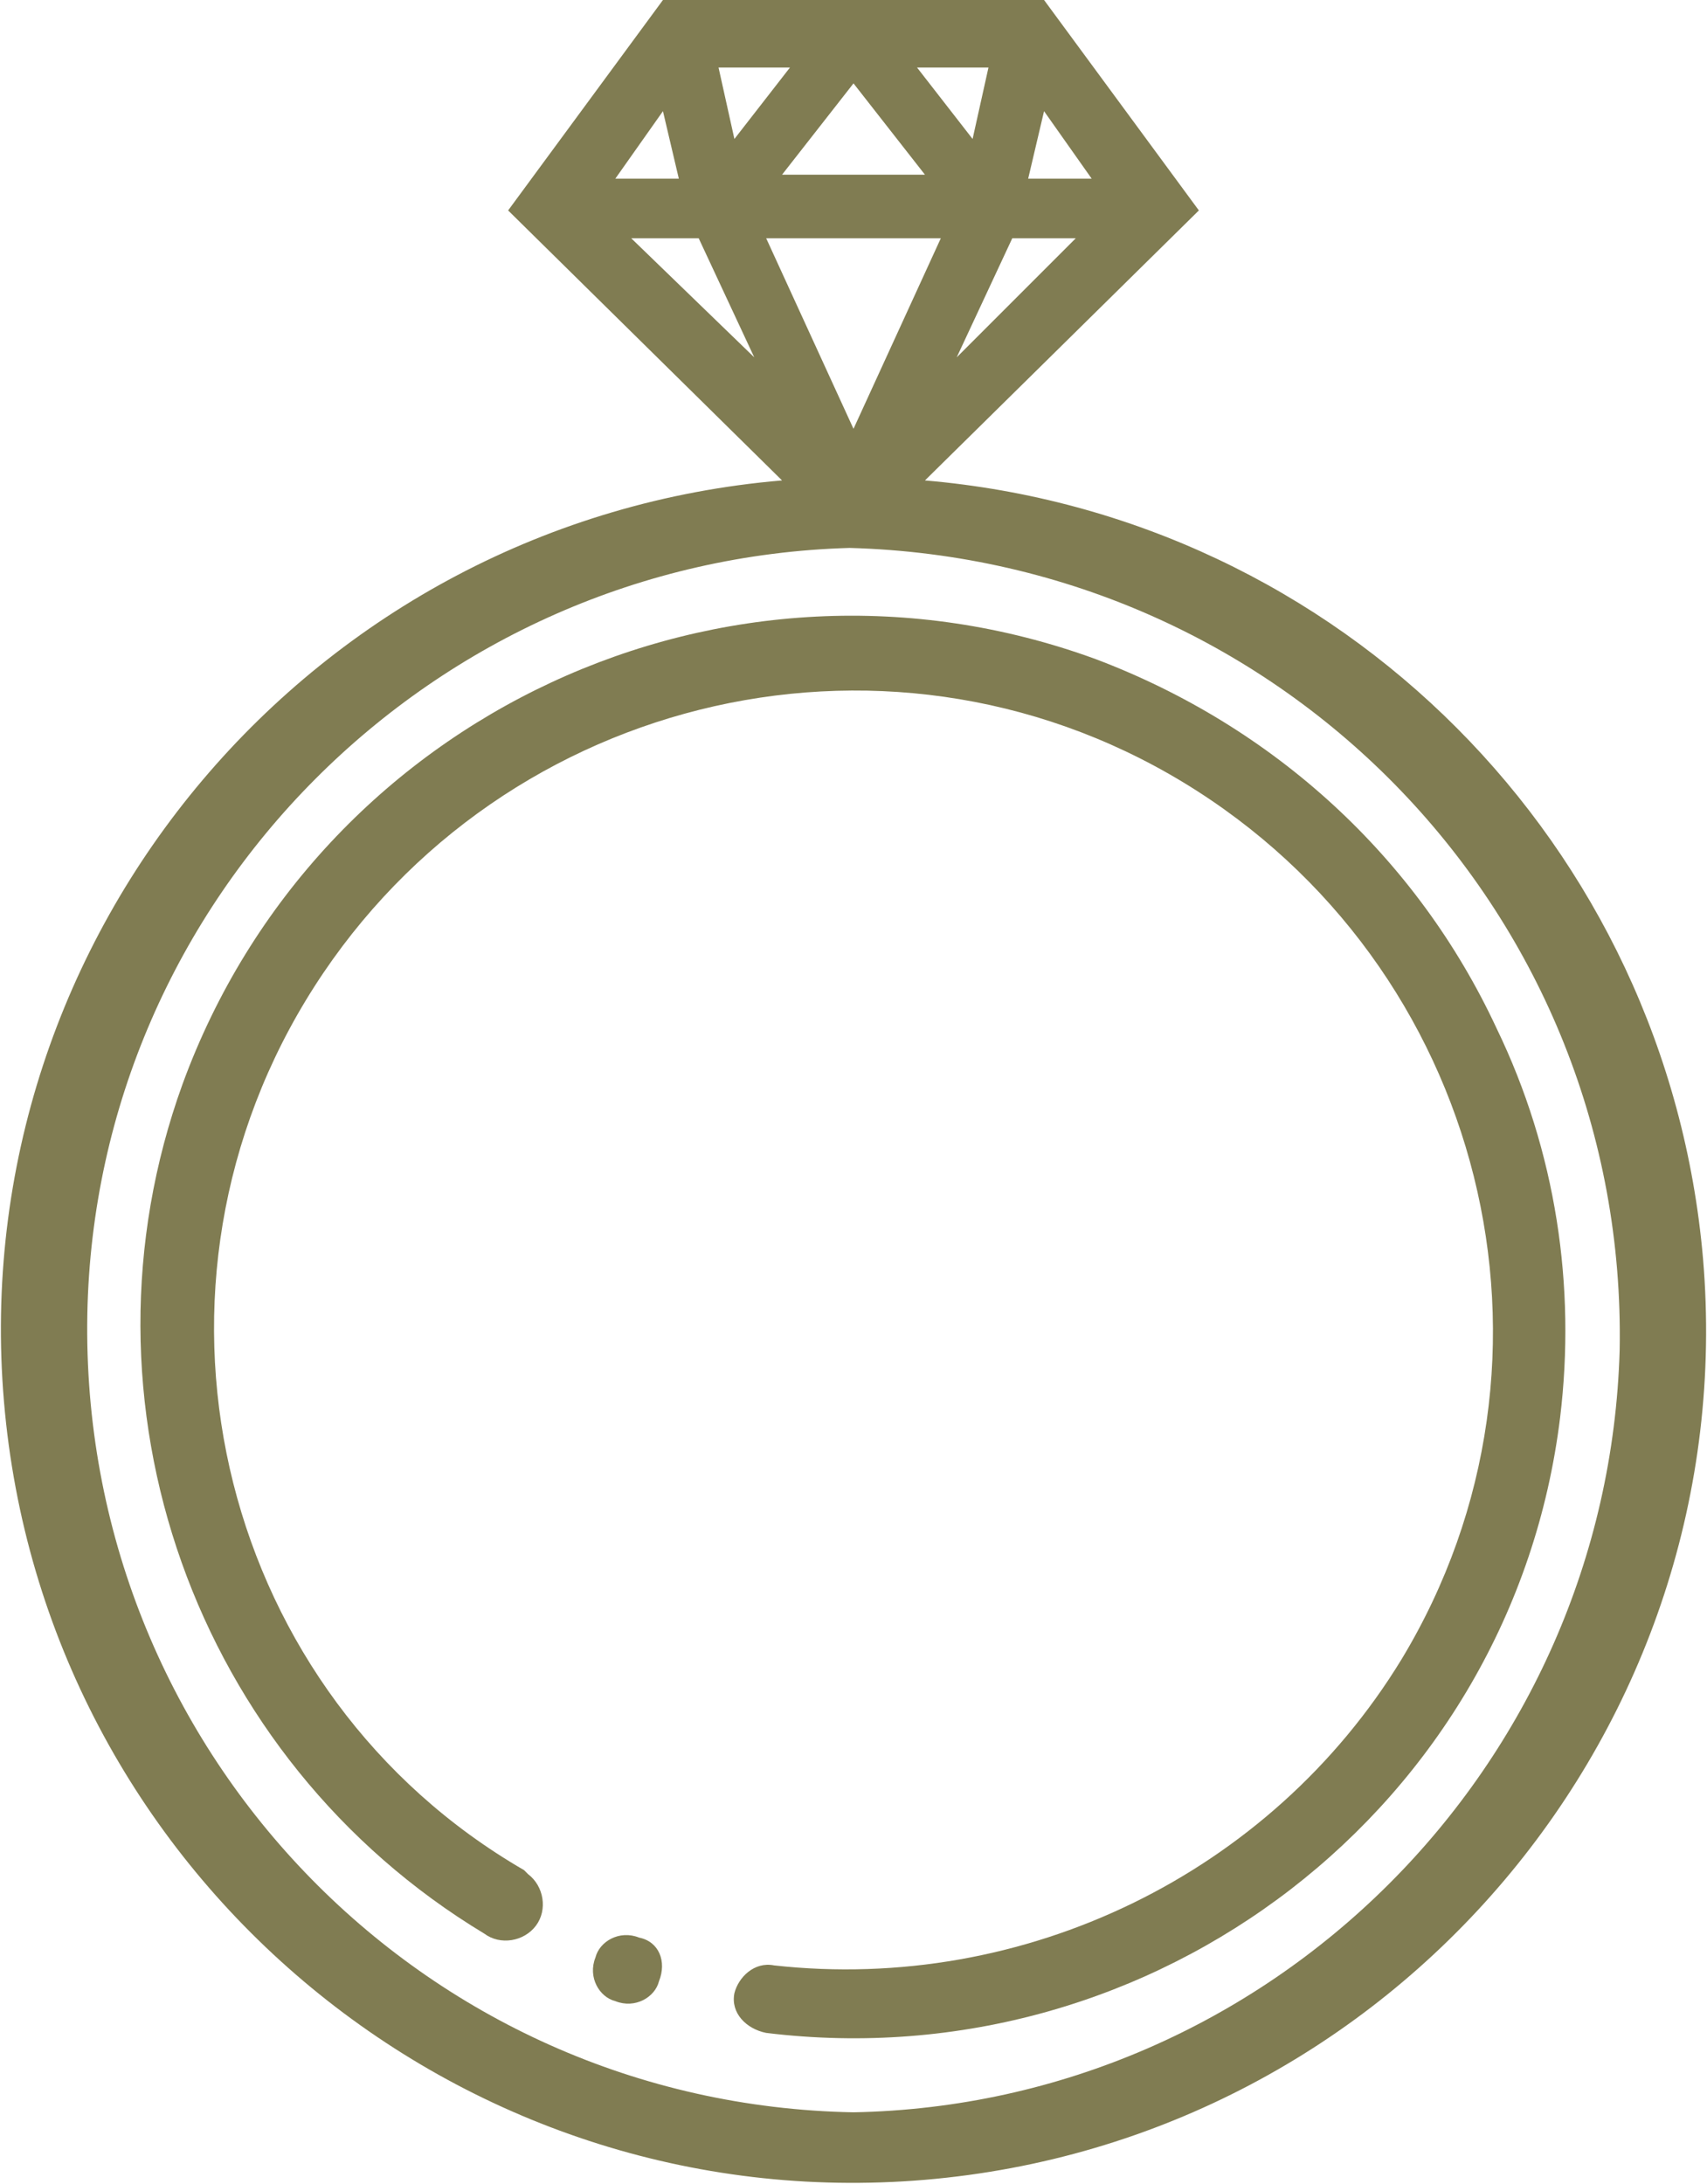 <?xml version="1.0" encoding="utf-8"?>
<!-- Generator: Adobe Illustrator 25.2.0, SVG Export Plug-In . SVG Version: 6.00 Build 0)  -->
<svg xmlns="http://www.w3.org/2000/svg" xmlns:xlink="http://www.w3.org/1999/xlink" version="1.1" id="レイヤー_1" x="0px" y="0px" viewBox="0 0 43 55" style="enable-background:new 0 0 43 55;" xml:space="preserve">
<style type="text/css">
	.st0{fill:#807C52;}
</style>
<g id="レイヤー_2_1_">
	<g id="レイヤー_1-2">
		<path class="st0" d="M23.3,12.1l6.9-6.8L26.3,0h-9.6l-3.9,5.3l6.9,6.8C7.9,13.1-0.9,23.5,0.1,35.3s11.4,20.6,23.2,19.6    c11.8-1,20.6-11.4,19.6-23.2C42,21.3,33.8,13,23.3,12.1z M26.3,2.8l1.2,1.7h-1.6L26.3,2.8z M27.1,6l-3,3l1.4-3H27.1z M24.9,1.7    l-0.4,1.8l-1.4-1.8H24.9z M23.3,4.4h-3.6l1.8-2.3L23.3,4.4z M19.9,1.7l-1.4,1.8l-0.4-1.8H19.9z M16.7,2.8l0.4,1.7h-1.6L16.7,2.8z     M15.9,6h1.7L19,9L15.9,6z M23.7,6l-2.2,4.8L19.3,6H23.7z M21.5,53.2C10.6,53,2,44,2.2,33.1c0.2-10.5,8.7-19,19.2-19.3h0h0    C32.4,14.1,41,23.1,40.8,34C40.5,44.5,32,53,21.5,53.2z"/>
		<path class="st0" d="M37.7,25.9c-2-4.3-5.6-7.6-10.1-9.3c-9.3-3.4-19.6,1.4-23,10.7c-2.9,8,0.3,17,7.6,21.4c0.4,0.3,1,0.2,1.3-0.2    c0.3-0.4,0.2-1-0.2-1.3c0,0-0.1-0.1-0.1-0.1C5.6,42.7,3.1,32.8,7.7,25.2s14.5-10.1,22.1-5.5s10.1,14.5,5.5,22.1    c-3.3,5.4-9.5,8.4-15.8,7.7c-0.5-0.1-0.9,0.3-1,0.7c0,0,0,0,0,0c-0.1,0.5,0.3,0.9,0.8,1c0,0,0,0,0,0c9.8,1.2,18.8-5.7,20-15.5    C39.7,32.4,39.2,29,37.7,25.9z"/>
		<path class="st0" d="M16.1,48.8c-0.5-0.2-1,0.1-1.1,0.5c-0.2,0.5,0.1,1,0.5,1.1c0.5,0.2,1-0.1,1.1-0.5    C16.8,49.4,16.6,48.9,16.1,48.8C16.1,48.8,16.1,48.8,16.1,48.8z"/>
	</g>
</g>
</svg>
